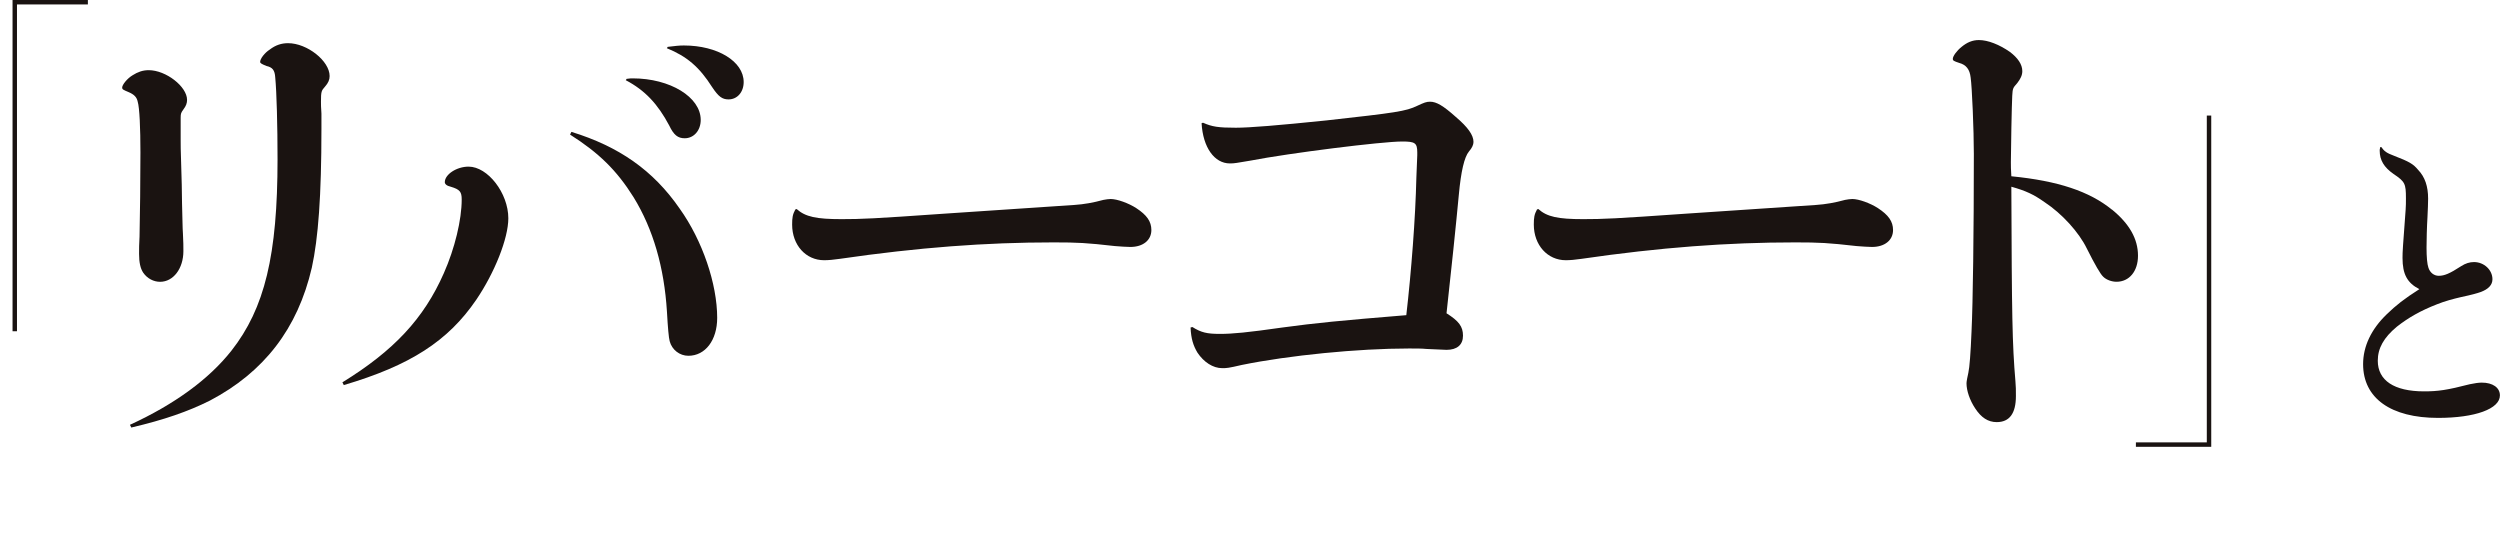 <?xml version="1.0" encoding="UTF-8"?><svg id="_レイヤー_2" xmlns="http://www.w3.org/2000/svg" viewBox="0 0 586.04 131.02"><defs><style>.cls-1,.cls-2{fill:none;}.cls-3{fill:#1a1311;}.cls-2{stroke:#1a1311;stroke-width:1.04px;}</style></defs><g id="design"><polyline class="cls-2" points="20.6 .52 3.46 .52 3.46 77.65"/><polyline class="cls-2" points="500.69 104.22 517.83 104.22 517.83 27.09"/><path class="cls-3" d="M558.21,34.47c.73,1.03,1.25,1.39,3,2.05,3.59,1.39,4.47,1.9,5.64,3.3,1.61,1.68,2.34,3.88,2.34,6.74,0,.95-.07,2.64-.15,4.32-.15,2.34-.22,5.64-.22,7.18,0,2.2.15,3.88.44,4.69.37,1.17,1.32,1.9,2.42,1.9,1.32,0,2.56-.51,5.27-2.27,1.03-.66,1.98-.95,3-.95,2.34,0,4.32,1.83,4.32,4.03,0,1.32-.95,2.34-2.78,3-.81.29-2.12.66-4.54,1.17-1.9.44-3.81.95-5.64,1.68-3.95,1.54-6.74,3.15-9.45,5.27-3.08,2.56-4.47,5.05-4.47,7.98,0,4.61,3.81,7.18,10.84,7.18,3.3,0,5.35-.29,10.76-1.68,1.1-.22,1.98-.37,2.78-.37,2.56,0,4.25,1.17,4.25,3,0,3.15-5.78,5.27-14.5,5.27-11.06,0-17.57-4.61-17.57-12.6,0-4.17,1.9-8.2,5.57-11.72,2.2-2.12,3.95-3.51,7.62-5.86-2.86-1.46-3.95-3.51-3.95-7.32,0-1.54.07-2.42.73-11.28.07-.88.07-1.76.07-2.71,0-3.44-.22-3.88-2.93-5.71-2.2-1.54-3.22-3.22-3.22-5.42,0-.22,0-.44.15-.88h.22Z"/><path class="cls-1" d="M30.38,126.32c0,.26-.02.51-.03.77.7.15,1.4.31,2.1.46-.15.25-.3.5-.45.75.14,0,.28,0,.42.01,0-.13,0-.26.01-.38h.42c0,.14,0,.27-.01.4.84.16,1.68.31,2.52.47,0,.13,0,.26-.01.39.14,0,.28,0,.42.02l-.04,1.15c-.8.24-1.67.32-2.97.28,0,.13,0,.26-.01.38-1.69-.19-3.37-.38-5.06-.56,0-.13,0-.26.01-.38-.28,0-.56-.02-.85-.03,0-.13,0-.26.01-.38-.28,0-.56-.02-.84-.03-.13-.26-.27-.52-.4-.78-.28,0-.56-.02-.84-.03-.13-.26-.27-.52-.4-.78-.28,0-.56-.02-.84-.03l-2.47-2.01c-.12-.52-.25-1.04-.37-1.55-.28-.14-.56-.28-.83-.41-.24-1.16-.48-2.32-.72-3.49,1.01-.74.31-.91.91-1.89.14,0,.28.01.42.02.16-.38.31-.76.46-1.14,1.35-.25,1.57-.8,3-1.05.15-.38.31-.76.46-1.14,1.14-.35,2.28-.69,3.42-1.04.15-.25.3-.5.45-.75,1.28-.34,2.56-.68,3.84-1.02,0-.13,0-.26.01-.38.28,0,.56.02.85.03,0-.13,0-.26.01-.38.85-.1,1.7-.2,2.55-.29,0-.13,0-.26.01-.39.57-.11,1.14-.22,1.7-.32,0-.13,0-.26.01-.38.7.03,1.41.05,2.11.07v-.38c.29,0,.58.02.86.03,0-.13,0-.26.01-.38.28.14.55.28.83.41,0-.13,0-.26.01-.38.42.01.85.03,1.27.04,0-.13,0-.26.01-.38.56.02,1.13.04,1.69.06,0-.13,0-.26.01-.38.28,0,.56.02.85.03,0-.13,0-.26.01-.38.56.02,1.13.04,1.69.06,0-.13,0-.26.01-.38.28,0,.56.02.84.03,0-.13,0-.26.01-.38.99.03,1.97.07,2.96.1,0-.13,0-.26.01-.38.28,0,.56.02.85.03,0-.13,0-.26.01-.38.42.02.84.03,1.27.05,0-.13,0-.26.01-.38.99.04,1.97.07,2.96.1v-.38c.58.02,1.14.04,1.7.06,0-.13,0-.26.01-.38.56.02,1.13.04,1.69.06v-.38c.72.03,1.42.05,2.13.07v-.38c.72.03,1.42.05,2.13.07,0-.13,0-.26.01-.39.28,0,.56.02.85.03v-.38c1.27-.35,2.29.67,2.96.49.15-.25.3-.5.45-.75.28,0,.56.02.84.03v-.38c1.14.04,2.27.08,3.4.12,0-.13,0-.26.01-.38.56.02,1.13.04,1.69.06,0-.13,0-.26.01-.39.28,0,.56.02.84.03,0-.13,0-.26.01-.38.84.16,1.68.32,2.52.47,0-.13,0-.26.01-.38.28,0,.56.02.85.03,0-.13,0-.26.01-.38.28,0,.56.02.84.03,0-.13,0-.26.01-.39,1.55-.07,3.11-.15,4.66-.22,0-.13,0-.26.01-.38.7.02,1.41.05,2.11.07v-.39c.58.02,1.14.04,1.7.06,0-.13,0-.26.01-.38,1.7-.07,3.39-.14,5.09-.21,0-.13,0-.26.01-.38.28,0,.56.02.85.03,0-.13,0-.26.01-.38,1.55.06,3.1.11,4.65.16,0-.13,0-.26.01-.38,1.41-.08,2.83-.16,4.24-.24,0-.13,0-.26.01-.39.71.03,1.41.05,2.11.07,0-.13,0-.26.01-.38.99.04,1.97.07,2.96.1,0-.13,0-.26.01-.38.84.03,1.69.06,2.54.09,0-.13,0-.26.01-.38l1.69.06c0-.13,0-.26.01-.39,1.13.04,2.25.08,3.38.12,0-.13,0-.26.01-.38.56.02,1.13.04,1.69.06,0-.13,0-.26.01-.38.56.15,1.12.3,1.68.44.15-.25.3-.5.45-.75,1.55.06,3.1.11,4.65.16,0-.13,0-.26.01-.38.42.02.85.03,1.27.05,0-.13,0-.26.01-.39,1.13.04,2.25.08,3.38.12,0-.13,0-.26.01-.39.99.04,1.97.07,2.96.1,0-.13,0-.26.01-.38,1.27.05,2.54.09,3.8.13,0-.13,0-.26.01-.39.84.03,1.69.06,2.54.09,0-.13,0-.26.01-.38.71.02,1.41.05,2.11.07,0-.13,0-.26.01-.38,1.55.05,3.1.11,4.65.16,0,0,.17-.54,1.28-.34.04,0,.15.58.83.41.06-.02.19-.69.87-.74.28.14.55.28.83.41,0-.13,0-.26.01-.38.71.02,1.41.05,2.11.07,0-.13,0-.26.01-.38.56.02,1.13.04,1.69.06,0-.13,0-.26.01-.38,1.27.05,2.54.09,3.8.13v-.38c.86.03,1.7.06,2.55.09v-.39c.44.02.86.03,1.28.05,0-.13,0-.26.01-.38,2.39.08,4.79.17,7.18.25.15-.25.3-.5.45-.75,2.54-.04,5.08-.08,7.62-.12,0-.13,0-.26.01-.39,2.4-.04,4.8-.09,7.2-.13,0-.13,0-.26.01-.39.99-.2,1.15.51,1.68.44v-.38c.44.01.86.03,1.28.05,0-.13,0-.26.01-.39,1.03-.25,2.23.49,2.52.47,0-.13,0-.26.01-.38,1.13.04,2.25.08,3.38.12,0-.13,0-.26.01-.38,1.55.05,3.1.11,4.65.16,0-.13,0-.26.01-.38.42.01.85.03,1.27.04v-.38c1.28.04,2.55.09,3.82.13,0,0-.08-.4.86-.35.41.31-.17.51.41.4,0-.13,0-.26.01-.39.71-.1,1.42-.21,2.13-.31v.38c2.81-.16,5.64-.32,8.47-.47,0-.13,0-.26.01-.38,2.11.07,4.23.15,6.34.22v-.38c1.14.04,2.27.08,3.39.12,0-.13,0-.26.01-.39.99.04,1.97.07,2.96.1v-.38c1.99.07,3.96.14,5.93.21v-.38c2.13.07,4.24.15,6.35.22,0-.13,0-.26.01-.38.42.02.84.03,1.27.05,0-.13,0-.26.01-.38,2.96.1,5.92.21,8.88.31,0-.13,0-.26.01-.38,2.96-.02,5.93-.05,8.89-.07,1.41.05,2.82.1,4.23.15,0-.13,0-.26.01-.39.71.03,1.41.05,2.11.07,0-.13,0-.26.01-.38,1.83.06,3.66.13,5.49.19.13-.02.15-.48.86-.36,0,.13,0,.26-.01.38.56.02,1.13.04,1.69.06,0-.13,0-.26.01-.39,2.4.08,4.79.17,7.19.25v-.38c2.83.1,5.65.2,8.47.29,1.02-.23,3.68-.83,5.1-.59.14,0,.28,0,.42.02,0,.13,0,.26-.01.38,1.39.41,2.42-.22,3.39-.27,3.24.11,6.48.23,9.72.34,0-.13,0-.26.01-.38,2.11.07,4.23.15,6.34.22,0-.13,0-.26.01-.38,1.55.18,3.09.37,4.64.55,1.8-.35,9.48-.56,11.85.03,0,.13,0,.26-.01.38.72.15.73-.33.86-.36,1.27.05,2.54.09,3.8.13,0-.13,0-.26.01-.38,1.06-.22,1.56.44,2.1.46.6.02-.15-.26.44-.37,1.69.06,3.38.12,5.07.18.56.15,1.12.29,1.68.44,5.75-.18,11.92-.35,18.2-.13,2.39.08,4.79.17,7.18.25.13.26.26.52.39.78.72.23.75-.33.86-.36,2.68-.04,5.36-.07,8.04-.1,1.25.39,3.64,1.48,5.89.98.49-.11,3.14-.81,3.83-.64,0,.13,0,.26-.01.38,1.41.05,2.82.1,4.23.15,0,.13,0,.26-.01.38,1.69.06,3.38.12,5.07.18,0-.13,0-.26.01-.39,3.24.24,6.47.48,9.71.72,0,.13,0,.26-.01.38,1.69.06,3.38.12,5.07.18,0,.13,0,.26-.01.39,1.7-.07,3.39-.14,5.09-.21,0-.13,0-.26.01-.38.14,0,.28,0,.42.01.13.26.26.52.39.78.56.02,1.13.04,1.69.06,0,.13,0,.26-.01.38,1.4.18,2.81.36,4.21.53,0,0,.2-.48.86-.35,0,0,.09.48.83.41,0-.13,0-.26.01-.38.14,0,.28,0,.42.01,0,.13,0,.26-.01.38,1.08.19,1.28-.34,1.28-.34,1.97.2,3.94.39,5.9.59,0,.13,0,.26-.01.38.28,0,.56.02.84.03,0,.13,0,.26-.01.38.33.06,3.39-.6,4.66-.22,0,.13,0,.26-.01.38,1.41.05,2.82.1,4.23.15,0,.13,0,.26-.01.39.42.02.84.03,1.27.05,0,.13,0,.26-.01.38,2.68.09,5.35.19,8.03.28.57.17-.18.31.41.4.85-.1,1.7-.2,2.55-.29,0,.13,0,.26-.01.38.28,0,.56.02.84.03.13.26.27.52.4.78,2.82.1,5.64.2,8.45.29,0,.13,0,.26-.01.38,3.1.11,6.2.22,9.3.32,0,.13,0,.26-.01.38.42.02.85.03,1.27.05v.39c3.08.24,6.18.47,9.27.71.63,1.08,1.02.73,1.19,2.35-.5.42-.17,0-.45.75-1.43.43-3.89.27-5.93.18,0-.13,0-.26.01-.38-.34-.26-2.13-.61-2.95-.49,0,.13,0,.26-.01.38-.81-.08-1.02-.94-2.09-.84,0,.13,0,.26-.01.38-1.55-.05-3.1-.11-4.65-.16,0-.13,0-.26.01-.38-.71-.03-1.41-.05-2.11-.07,0-.13,0-.26.01-.38-1.13.09-2.26.18-3.4.27,0-.13,0-.26.01-.38-.28,0-.56-.02-.84-.03,0-.13,0-.26.01-.38-.59-.08.16.3-.43.37-1.97-.07-3.95-.14-5.92-.21,0-.13,0-.26.01-.38-.56-.02-1.13-.04-1.69-.06v-.38c-1.54-.05-3.09-.11-4.64-.16,0-.13,0-.26.01-.39-2.39-.08-4.79-.17-7.18-.25,0-.13,0-.26.01-.39-1.27-.04-2.54-.09-3.8-.13,0-.13,0-.26.01-.38-.56-.02-1.13-.04-1.69-.06,0-.13,0-.26.01-.39-3.38-.12-6.76-.24-10.14-.35,0-.13,0-.26.01-.38-.42-.01-.84-.03-1.27-.04,0-.13,0-.26.01-.39-1.7.07-3.39.14-5.09.21,0-.13,0-.26.01-.38-.42-.01-.85-.03-1.27-.04,0-.13,0-.26.01-.38-1.97-.07-3.94-.14-5.92-.21-4.5-.29-9.01-.57-13.51-.86,0-.13,0-.26.01-.38-1.02-.29-1.63.38-2.13.31,0-.13,0-.26.01-.38-1.13-.04-2.25-.08-3.38-.12,0,.13,0,.26-.01.39-1.4-.18-2.81-.35-4.21-.53,0-.13,0-.26.01-.38-1.27-.05-2.54-.09-3.8-.13,0,.13,0,.26-.01.38-.14,0-.28,0-.42-.02,0-.13,0-.26.01-.38-1.7.07-3.39.14-5.09.21,0-.13,0-.26.01-.38-1.56.07-3.11.15-4.66.22-.86-.08-.83-.41-.83-.41-3.52-.12-7.05-.25-10.57-.37-1.97-.07-3.94-.14-5.92-.21,0-.13,0-.26.01-.38-1.55.07-3.11.15-4.66.22-4.37-.15-8.73-.3-13.1-.46-1.24-.07-7.63-.8-9.72-.34,0,.13,0,.26-.01.39-2.25-.21-4.5-.41-6.75-.62,0,.13,0,.26-.01.39-2.11-.07-4.23-.15-6.34-.22,0,.13,0,.26-.01.38-.25.01-.84-.39-1.68-.44-2.4.04-4.8.09-7.2.13,0,.13,0,.26-.01.38-1.28.29-3.17-.33-3.79-.52-4.09-.02-8.18-.03-12.27-.04,0,.13,0,.26-.01.38-2.96.03-5.93.05-8.89.07-1.12-.17-2.24-.34-3.37-.5,0,.13,0,.26-.01.39-1.13-.04-2.25-.08-3.38-.12,0,.13,0,.26-.01.38-1.55-.05-3.1-.11-4.65-.16,0,.13,0,.26-.01.38-.85-.03-1.69-.06-2.54-.09v-.39c-2.24.05-4.51.1-6.76.15v.38c-1.7-.06-3.39-.12-5.09-.18v.38h-22.02c0,.13,0,.26-.01.38-.71-.03-1.41-.05-2.11-.07,0,.13,0,.26-.01.38-.71-.03-1.41-.05-2.11-.07v.38c-1.42-.05-2.83-.1-4.24-.15,0,.13,0,.26-.01.38-2.25-.08-4.51-.16-6.76-.24,0,.13,0,.26-.01.38-1.41.08-2.83.16-4.24.24v-.38c-.83-.03-1.68-.06-2.52-.09,0,.13,0,.26-.01.38-.42-.02-.84-.03-1.27-.05,0,.13,0,.26-.01.38-.42-.14-.84-.29-1.26-.43,0,.13,0,.26-.01.38-.99-.03-1.97-.07-2.96-.1v.38c-1.99.06-3.97.12-5.94.18,0,.13,0,.26-.01.38-1.55-.18-3.09-.37-4.64-.55v.38c-.86-.03-1.7-.06-2.55-.09,0,.13,0,.26-.01.38-.85-.03-1.69-.06-2.54-.09v.38c-1.99-.07-3.96-.14-5.93-.21,0,.13,0,.26-.01.38-.99-.04-1.97-.07-2.96-.1,0,.13,0,.26-.01.38-.42-.14-.84-.28-1.26-.43,0,.13,0,.26-.01.38-.28,0-.56-.02-.84-.03,0,.13,0,.26-.01.38-1.41-.05-2.82-.1-4.23-.15,0,.13,0,.26-.01.39-.7-.03-1.41-.05-2.11-.07,0,.13,0,.26-.01.38-2.11-.07-4.23-.15-6.34-.22v.38c-.72.1-1.43.21-2.14.31,0-.13,0-.26.01-.39-.14,0-.28,0-.42-.01-.43.11-.85.23-1.28.34v.38c-1.42-.18-2.82-.35-4.23-.53,0,.13,0,.26-.01.38-.56-.02-1.13-.04-1.69-.06,0,.13,0,.26-.01.38-.85-.03-1.69-.06-2.54-.09,0,.13,0,.26-.01.39-.85-.03-1.69-.06-2.54-.09,0,.13,0,.26-.01.39-.42-.02-.85-.03-1.27-.05,0,.13,0,.26-.01.38-2.68.03-5.36.07-8.04.1,0,.13,0,.26-.01.38-.28,0-.56-.02-.85-.03,0,.13,0,.26-.01.38-1.41-.05-2.82-.1-4.23-.15,0,.13,0,.26-.01.38-.42-.14-.84-.29-1.26-.43,0,.13,0,.26-.01.38-1.55.07-3.11.15-4.66.22,0,.13,0,.26-.01.39-1.83.06-3.67.13-5.51.19,0,.13,0,.26-.01.38-.28,0-.56-.02-.84-.03,0,.13,0,.26-.01.39-2.4.04-4.8.09-7.2.13,0,.13,0,.26-.01.39-.57.07-.31-.52-1.69-.06,0,.13,0,.26-.01.38-.84-.03-1.69-.06-2.54-.09,0,.13,0,.26-.01.38-1.41-.05-2.82-.1-4.23-.15v.38c-.43-.14-.85-.28-1.27-.43,0,.13,0,.26-.01.39-.99.09-1.98.19-2.97.28v.38c-.58-.02-1.14-.04-1.7-.06,0,.13,0,.26-.01.38-.28,0-.56-.02-.84-.03,0,.13,0,.26-.01.38-.84-.03-1.69-.06-2.54-.09,0-.13,0-.26.01-.38-.14,0-.28,0-.42-.02,0,.13,0,.26-.01.38-1.13-.04-2.25-.08-3.38-.12,0,.13,0,.26-.01.38-.56-.02-1.13-.04-1.69-.06,0,.13,0,.26-.01.38l-1.69-.06c0,.13,0,.26-.01.38-.84-.03-1.69-.06-2.54-.09,0,.13,0,.26-.01.38-.71-.03-1.41-.05-2.11-.07,0,.13,0,.26-.01.38-.56-.02-1.13-.04-1.69-.06v.38c-.86-.03-1.7-.06-2.55-.09,0,.13,0,.26-.01.38-.28,0-.56-.02-.85-.03,0,.13,0,.26-.01.38-1.27-.04-2.54-.09-3.8-.13,0,.13,0,.26-.01.39-.71-.02-1.41-.05-2.11-.07,0,.13,0,.26-.01.38-.42-.01-.84-.03-1.27-.05,0,.13,0,.26-.01.39-.99-.04-1.97-.07-2.96-.1,0,.13,0,.26-.01.39-.84-.03-1.69-.06-2.54-.09,0,.13,0,.26-.01.38-.84-.03-1.69-.06-2.54-.09-.15.25-.3.5-.45.75-2.41.3-4.82.6-7.23.9v.38c-.58-.02-1.14-.04-1.7-.06,0,.13,0,.26-.01.38-.71-.03-1.41-.05-2.11-.07,0,.13,0,.26-.01.38l-1.69-.06v.38c-.58-.02-1.14-.04-1.7-.06,0,.13,0,.26-.01.38-.71-.03-1.41-.05-2.11-.07v.39c-.29,0-.58-.02-.86-.03,0,.13,0,.26-.01.38-1.56.2-3.12.4-4.68.61,0,.13,0,.26-.01.38-.42-.01-.84-.03-1.27-.04,0,.13,0,.26-.01.38-.28,0-.56-.02-.84-.03,0,.13,0,.26-.01.38-1.27.08-2.55.17-3.82.25,0,.13,0,.26-.01.38-.57.11-1.14.22-1.7.33-.15.25-.3.5-.45.75-.28,0-.56-.02-.85-.03v.38c-.29,0-.58-.02-.86-.03,0,.13,0,.26-.01.38-.42-.02-.84-.03-1.27-.05,0,.13,0,.26-.01.39-.85.23-1.71.45-2.56.68,0,.13,0,.26-.01.38-.28,0-.56-.02-.84-.03-.15.25-.3.5-.45.75-.57.11-1.14.22-1.7.32-.15.25-.3.5-.45.75-.72.36-1.44.72-2.15,1.08-.18,1.15-.36,2.29-.54,3.44,1.27.84,1.16,2.28,2.87,2.79"/><path class="cls-3" d="M33.56,63.9c-.64-.96-.96-2.36-.96-4.39,0-.86,0-2.57.11-4.07.11-5.79.21-12.43.21-19.71,0-5.68-.21-10.5-.64-11.89-.21-1.07-.86-1.71-2.14-2.25-1.29-.54-1.5-.64-1.5-1.07,0-.64,1.18-2.14,2.46-2.89,1.18-.75,2.36-1.18,3.75-1.18,4.07,0,9,3.86,9,6.96,0,.75-.21,1.39-.86,2.25-.54.75-.64.96-.64,1.93v5.25c0,.86,0,2.68.11,5.36.11,3.64.21,6.86.21,9.43.11,3.43.11,5.89.21,7.07.11,1.71.11,3.43.11,4.18,0,4.07-2.36,7.18-5.46,7.18-1.5,0-3-.75-3.96-2.14ZM30.46,99.58c10.5-4.82,18.53-10.71,23.78-17.36,7.82-9.96,10.82-22.39,10.82-44.89,0-7.93-.21-15.75-.54-19.18-.11-1.71-.64-2.36-2.04-2.68-1.07-.43-1.5-.64-1.5-.96,0-.75,1.07-2.14,2.25-2.89,1.39-1.07,2.79-1.5,4.29-1.5,4.5,0,9.75,4.18,9.75,7.71,0,.86-.32,1.61-1.07,2.46-.86.96-.96,1.18-.96,3.54,0,.54,0,1.39.11,2.79v3.64c0,15.64-.75,25.6-2.25,32.46-3.32,14.36-11.25,24.53-23.89,31.18-5.14,2.57-10.71,4.5-18.43,6.32l-.32-.64Z"/><path class="cls-3" d="M80.27,89.62c12-7.39,19.07-14.89,23.78-25.6,2.57-5.79,4.18-12.53,4.18-17.25,0-1.82-.43-2.36-2.57-3-.96-.21-1.39-.64-1.39-1.07,0-1.82,2.79-3.64,5.57-3.64,4.5,0,9.32,6.21,9.32,12.11,0,4.71-3.21,12.75-7.5,19.07-6.64,9.75-15.53,15.43-31.07,20.03l-.32-.64ZM133.94,30.91c11.14,3.43,19.18,9,25.39,18,5.36,7.5,8.79,17.68,8.79,25.6,0,5.25-2.79,8.89-6.75,8.89-2.04,0-3.86-1.39-4.39-3.43q-.32-1.18-.64-6.96c-.64-10.28-3.21-19.28-7.82-26.78-3.96-6.32-8.14-10.39-14.89-14.68l.32-.64ZM146.91,18.48c.64-.11,1.18-.11,1.39-.11,8.79,0,15.96,4.39,15.96,9.75,0,2.46-1.61,4.29-3.75,4.29-1.61,0-2.57-.75-3.64-3-2.68-5.04-5.68-8.25-10.18-10.61l.21-.32ZM156.55,10.98c1.82-.21,2.57-.32,3.75-.32,7.93,0,14.03,3.75,14.03,8.57,0,2.36-1.5,4.07-3.54,4.07-1.5,0-2.36-.64-3.86-2.89-3-4.71-5.89-7.18-10.61-9.11l.21-.32Z"/><path class="cls-3" d="M186.76,49.01c2.04,1.82,4.61,2.36,10.5,2.36,4.71,0,7.39-.11,24.21-1.29l30.43-2.04q3.21-.21,6.75-1.18c.64-.11,1.18-.21,1.71-.21,1.5,0,4.18.96,6,2.14,2.46,1.61,3.54,3.11,3.54,5.14,0,2.36-1.93,3.96-4.93,3.96-.96,0-2.25-.11-3.64-.21-6.64-.75-8.68-.86-14.36-.86-15.86,0-31.71,1.18-50.14,3.86-1.39.21-2.68.32-3.64.32-4.29,0-7.5-3.54-7.5-8.36,0-1.61.11-2.36.75-3.54l.32-.11Z"/><path class="cls-3" d="M281.99,28.76c2.14.96,3.64,1.18,7.71,1.18,3.21,0,9.86-.54,21.21-1.71,16.39-1.82,18.64-2.14,21.32-3.43,1.61-.75,2.14-.96,3-.96,1.5,0,3.11.96,6,3.54,2.89,2.46,4.18,4.29,4.18,5.89,0,.64-.32,1.39-1.07,2.25q-1.61,1.93-2.36,10.07c-.54,5.89-1.93,19.28-2.89,27.85,2.89,1.82,3.86,3.11,3.86,5.25s-1.39,3.32-3.86,3.32q-.75,0-4.71-.21c-1.07-.11-2.36-.11-4.07-.11-12,0-28.18,1.61-39.21,3.86-3.21.75-3.54.75-4.61.75-2.14,0-4.29-1.39-5.79-3.64-.96-1.61-1.5-3.21-1.61-5.89l.43-.11c2.04,1.29,3.43,1.61,6.43,1.61s6.43-.32,14.68-1.5c7.93-1.07,13.39-1.61,29.03-2.89,1.18-10.28,2.14-22.71,2.36-32.25.11-2.89.21-4.82.21-5.25v-.64c0-2.25-.54-2.57-3.54-2.57-4.71,0-26.25,2.68-35.67,4.5-3.21.54-3.64.64-4.71.64-3.64,0-6.32-3.75-6.64-9.43l.32-.11Z"/><path class="cls-3" d="M360.62,49.01c2.04,1.82,4.61,2.36,10.5,2.36,4.71,0,7.39-.11,24.21-1.29l30.43-2.04q3.21-.21,6.75-1.18c.64-.11,1.18-.21,1.71-.21,1.5,0,4.18.96,6,2.14,2.46,1.61,3.54,3.11,3.54,5.14,0,2.36-1.93,3.96-4.93,3.96-.96,0-2.25-.11-3.64-.21-6.64-.75-8.68-.86-14.36-.86-15.86,0-31.71,1.18-50.14,3.86-1.39.21-2.68.32-3.64.32-4.29,0-7.5-3.54-7.5-8.36,0-1.61.11-2.36.75-3.54l.32-.11Z"/><path class="cls-3" d="M495.07,49.12c4.07,3.32,6.11,6.86,6.11,10.82,0,3.64-2.04,6.11-5.04,6.11-1.07,0-2.36-.43-3.11-1.18q-.96-.86-3.86-6.64c-1.82-3.75-5.79-8.14-9.86-10.82-2.57-1.82-4.39-2.68-7.82-3.64.11,30.43.21,36.75.96,45.64.11,1.07.11,2.14.11,3.43,0,4.07-1.5,6.11-4.5,6.11-2.04,0-3.64-1.07-5.04-3.21-1.29-1.93-2.04-4.18-2.04-5.89,0-.43.21-1.5.43-2.46q.43-1.93.75-9.75c.32-6.54.54-23.25.54-41.57,0-5.57-.43-15.75-.75-17.89-.21-1.93-1.07-3-2.68-3.43-1.29-.43-1.5-.54-1.5-.96,0-.64.96-1.93,2.04-2.79,1.29-1.07,2.57-1.61,4.07-1.61,2.14,0,4.82,1.07,7.29,2.79,1.82,1.39,2.89,2.89,2.89,4.5,0,.96-.43,1.82-1.18,2.79-1.07,1.18-1.07,1.29-1.18,3-.11,1.93-.32,12.75-.32,15.53,0,.64,0,1.93.11,3.32,10.93,1.07,18.32,3.54,23.57,7.82Z"/><rect class="cls-1" x="0" y="53.83" width="586.04" height="29.57"/></g></svg>